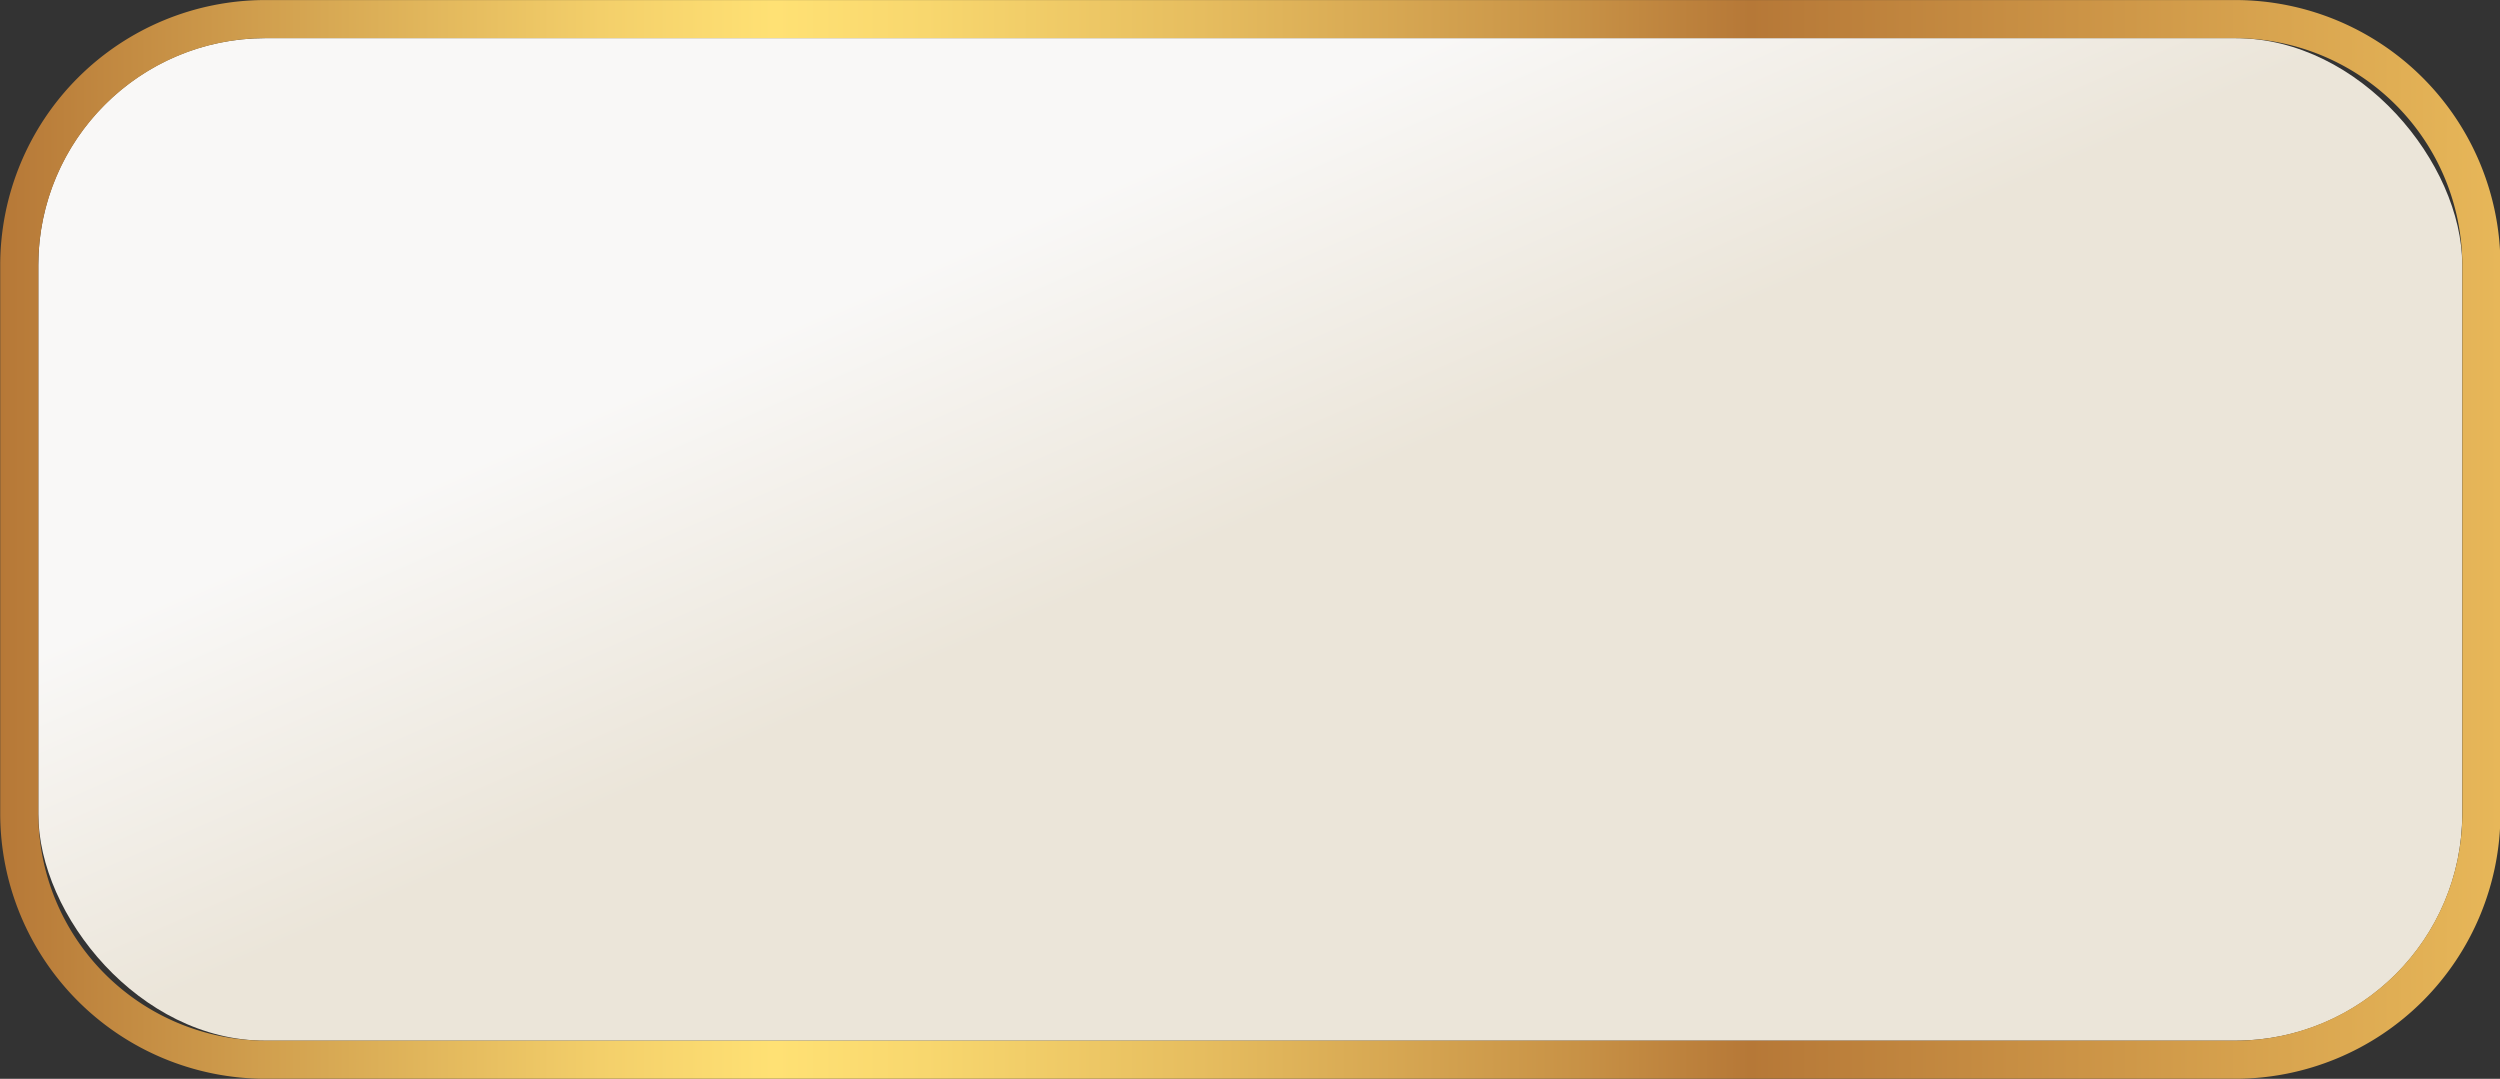 <?xml version="1.0" encoding="UTF-8"?><svg xmlns="http://www.w3.org/2000/svg" xmlns:xlink="http://www.w3.org/1999/xlink" data-name="Layer 1" height="198.2" preserveAspectRatio="xMidYMid meet" version="1.0" viewBox="20.3 150.9 459.3 198.2" width="459.3" zoomAndPan="magnify"><rect x="20.3" y="150.9" width="459.3" height="198.2" fill="#333333" stroke="none"/><defs><linearGradient gradientUnits="userSpaceOnUse" id="a" x1="248.98" x2="221.83" xlink:actuate="onLoad" xlink:show="other" xlink:type="simple" xmlns:xlink="http://www.w3.org/1999/xlink" y1="247.67" y2="185.71"><stop offset="0" stop-color="#ebe5d9"/><stop offset="1" stop-color="#f9f8f7"/></linearGradient><linearGradient gradientUnits="userSpaceOnUse" id="b" x1="20.34" x2="479.66" xlink:actuate="onLoad" xlink:show="other" xlink:type="simple" xmlns:xlink="http://www.w3.org/1999/xlink" y1="250" y2="250"><stop offset="0" stop-color="#b67837"/><stop offset=".11" stop-color="#d2a14f"/><stop offset=".24" stop-color="#f3cf6a"/><stop offset=".31" stop-color="#ffe174"/><stop offset=".37" stop-color="#f8d76e"/><stop offset=".48" stop-color="#e6bd5f"/><stop offset=".63" stop-color="#c89246"/><stop offset=".7" stop-color="#b67837"/><stop offset="1" stop-color="#e7b759"/></linearGradient></defs><rect fill="url(#a)" height="184.18" rx="41.68" width="445.32" x="27.34" y="157.91"/><path d="M431,157.91a41.81,41.81,0,0,1,41.68,41.69V300.4A41.81,41.81,0,0,1,431,342.09H69A41.81,41.81,0,0,1,27.34,300.4V199.6A41.81,41.81,0,0,1,69,157.91H431m0-7H69A48.74,48.74,0,0,0,20.34,199.6V300.4A48.74,48.74,0,0,0,69,349.09H431a48.74,48.74,0,0,0,48.68-48.69V199.6A48.74,48.74,0,0,0,431,150.91Z" fill="url(#b)"/></svg>